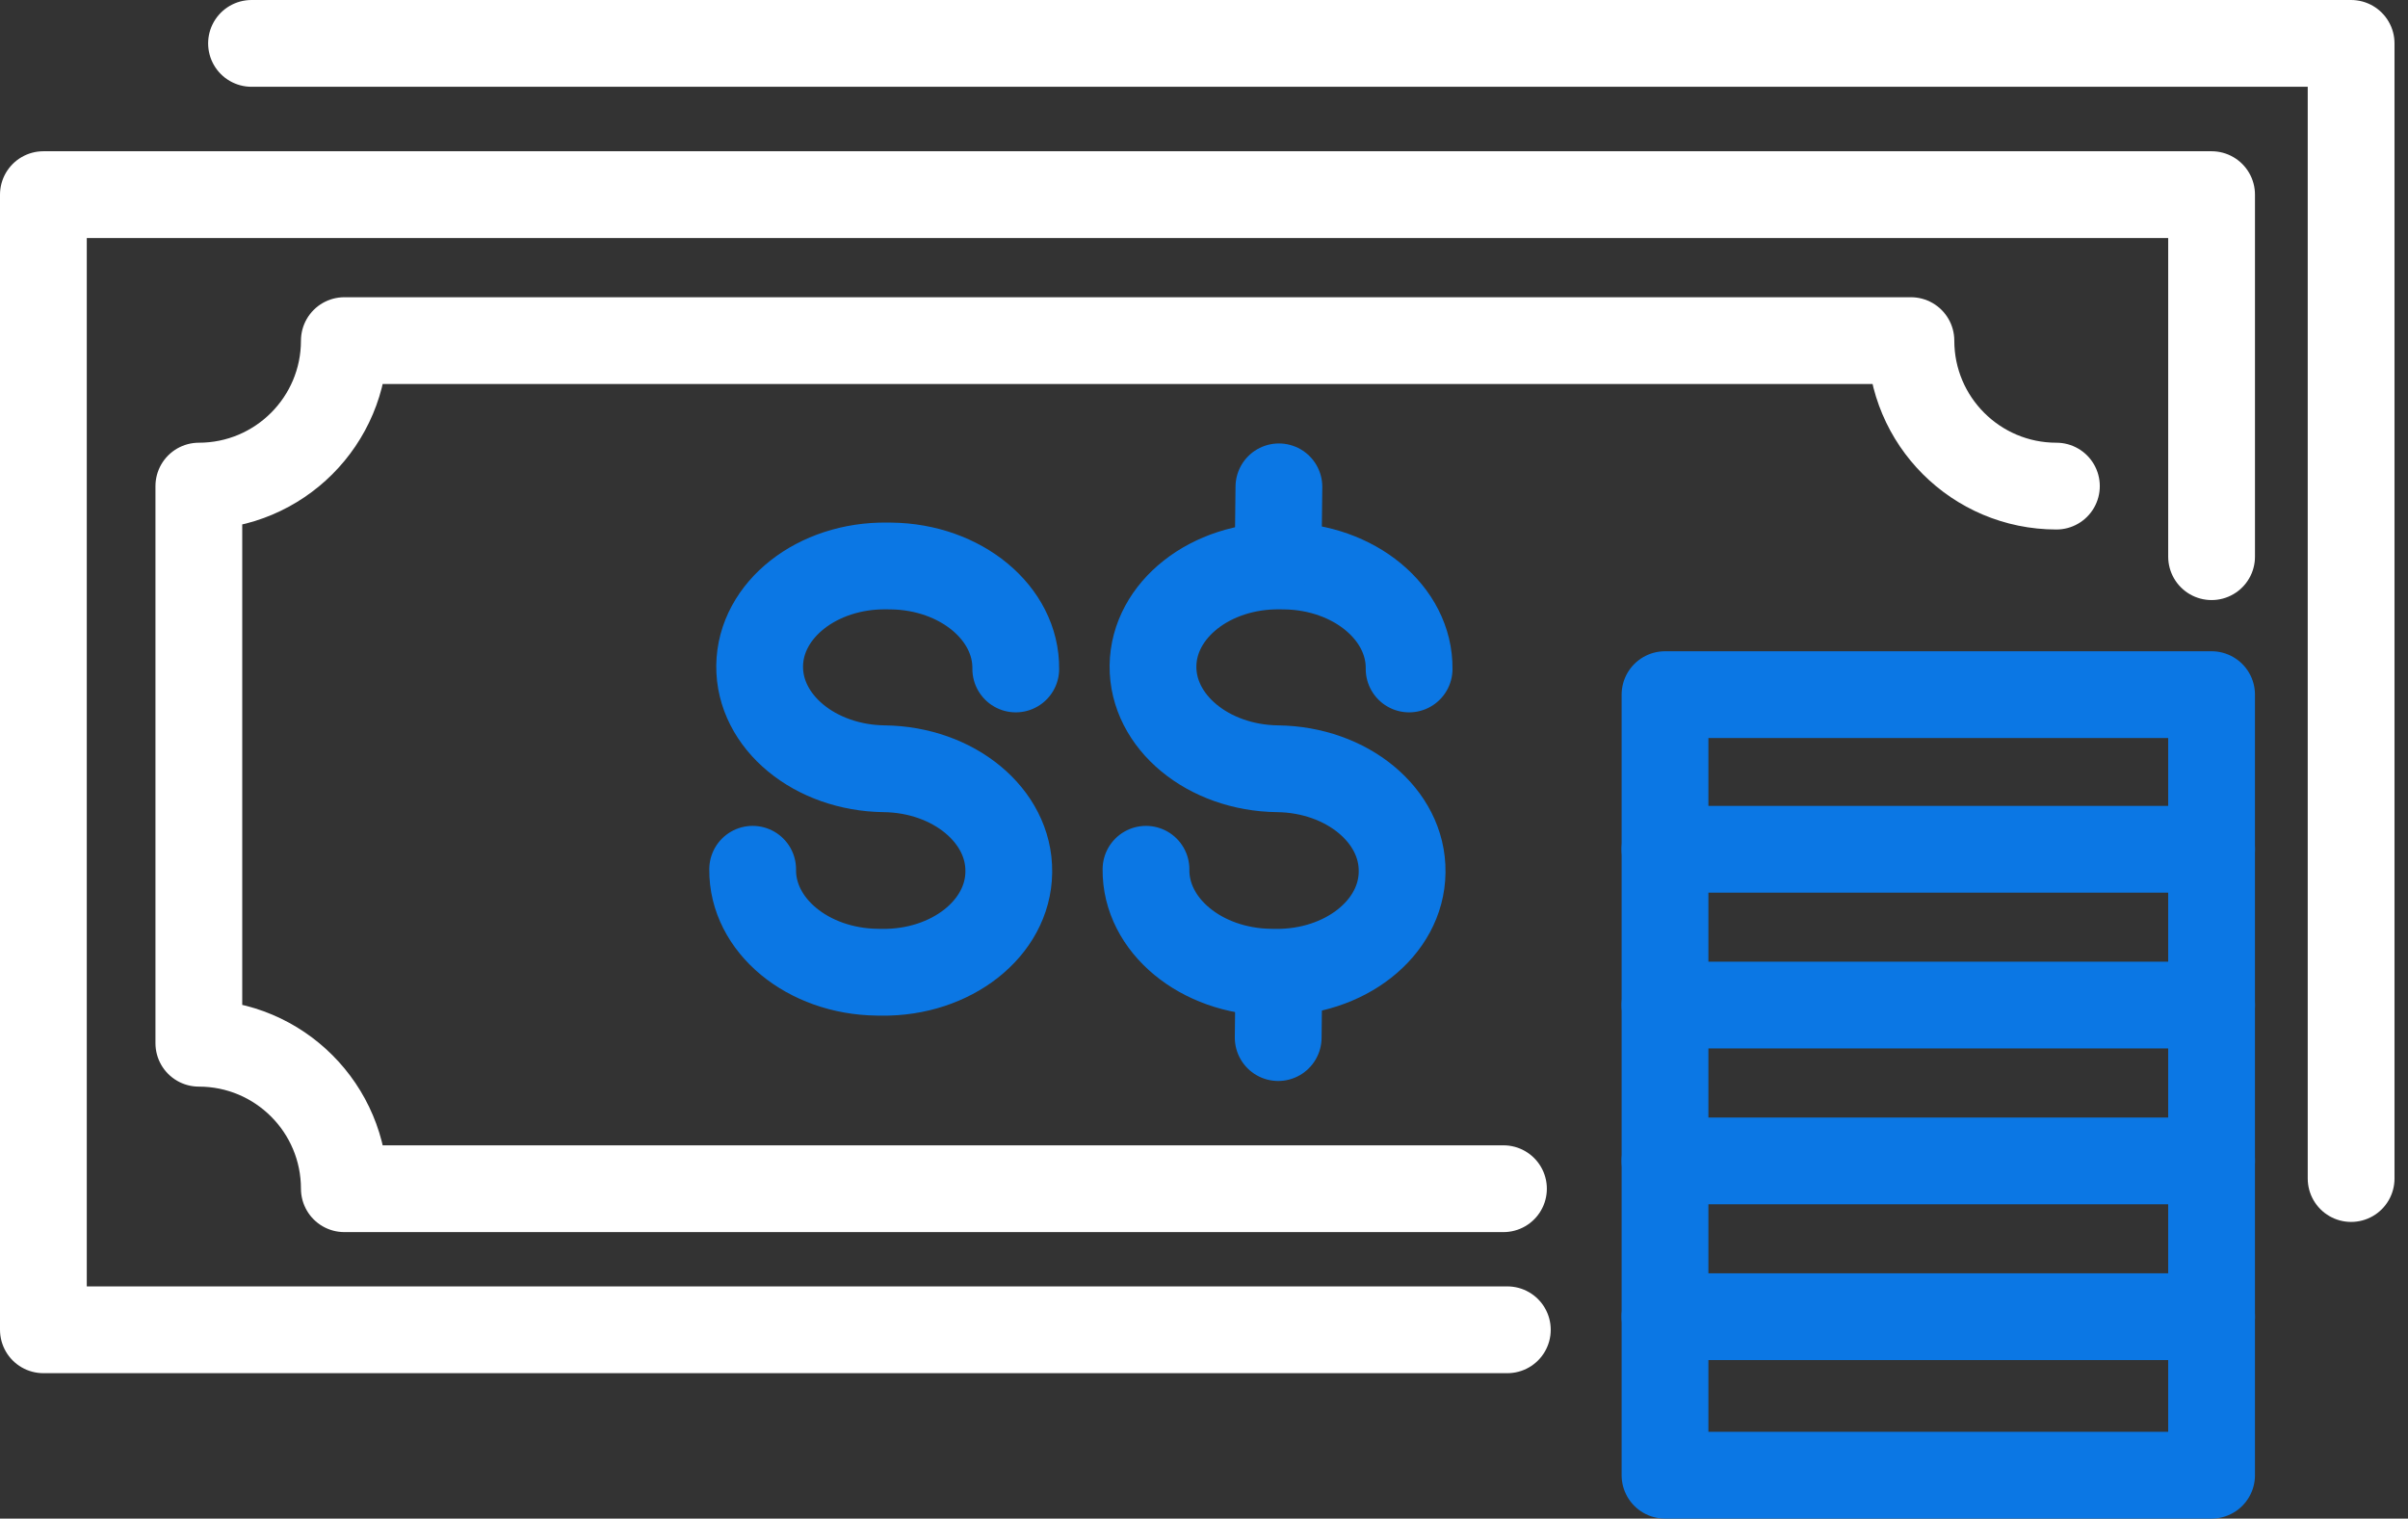 <svg width="111" height="70" viewBox="0 0 111 70" fill="none" xmlns="http://www.w3.org/2000/svg">
<rect x="0" y="0" width="111" height="70" fill="#333333" stroke="none"/>
<path d="M69.483 61.297H2V8.972H101.946V25.66" stroke="white" stroke-width="4" stroke-miterlimit="10" stroke-linecap="round" stroke-linejoin="round"/>
<path d="M11.594 2H108.378V54.325" stroke="white" stroke-width="4" stroke-miterlimit="10" stroke-linecap="round" stroke-linejoin="round"/>
<path d="M101.946 32.02H76.751V68H101.946V32.02Z" stroke="#0B77E4" stroke-width="4" stroke-miterlimit="10" stroke-linecap="round" stroke-linejoin="round"/>
<path d="M76.751 39.147H101.946" stroke="#0B77E4" stroke-width="4" stroke-miterlimit="10" stroke-linecap="round" stroke-linejoin="round"/>
<path d="M76.751 46.329H101.946" stroke="#0B77E4" stroke-width="4" stroke-miterlimit="10" stroke-linecap="round" stroke-linejoin="round"/>
<path d="M76.751 53.512H101.946" stroke="#0B77E4" stroke-width="4" stroke-miterlimit="10" stroke-linecap="round" stroke-linejoin="round"/>
<path d="M76.751 60.694H101.946" stroke="#0B77E4" stroke-width="4" stroke-miterlimit="10" stroke-linecap="round" stroke-linejoin="round"/>
<path d="M94.793 22.407C91.089 22.407 88.086 19.404 88.086 15.701H15.873C15.873 19.404 12.87 22.407 9.166 22.407V48.088C12.87 48.088 15.873 51.09 15.873 54.794H69.304" stroke="white" stroke-width="4" stroke-miterlimit="10" stroke-linecap="round" stroke-linejoin="round"/>
<path d="M52.826 40.069C52.794 42.65 55.365 44.775 58.568 44.814L58.775 44.817C61.978 44.856 64.6 42.796 64.632 40.214L64.632 40.181C64.664 37.6 62.094 35.475 58.891 35.436C55.688 35.396 53.117 33.272 53.149 30.691V30.69C53.181 28.109 55.803 26.048 59.006 26.088L59.213 26.09C62.416 26.13 64.987 28.254 64.955 30.836" stroke="#0B77E4" stroke-width="4" stroke-miterlimit="10" stroke-linecap="round" stroke-linejoin="round"/>
<path d="M58.953 22.441L58.92 25.357" stroke="#0B77E4" stroke-width="4" stroke-miterlimit="10" stroke-linecap="round" stroke-linejoin="round"/>
<path d="M58.953 44.912L58.92 47.828" stroke="#0B77E4" stroke-width="4" stroke-miterlimit="10" stroke-linecap="round" stroke-linejoin="round"/>
<path d="M34.695 40.069C34.663 42.65 37.233 44.775 40.436 44.814L40.644 44.817C43.846 44.856 46.469 42.796 46.501 40.214L46.501 40.181C46.533 37.6 43.962 35.475 40.759 35.436C37.557 35.396 34.986 33.272 35.017 30.691V30.69C35.049 28.109 37.671 26.048 40.874 26.088L41.082 26.09C44.284 26.13 46.855 28.254 46.823 30.836" stroke="#0B77E4" stroke-width="4" stroke-miterlimit="10" stroke-linecap="round" stroke-linejoin="round"/>
</svg>
